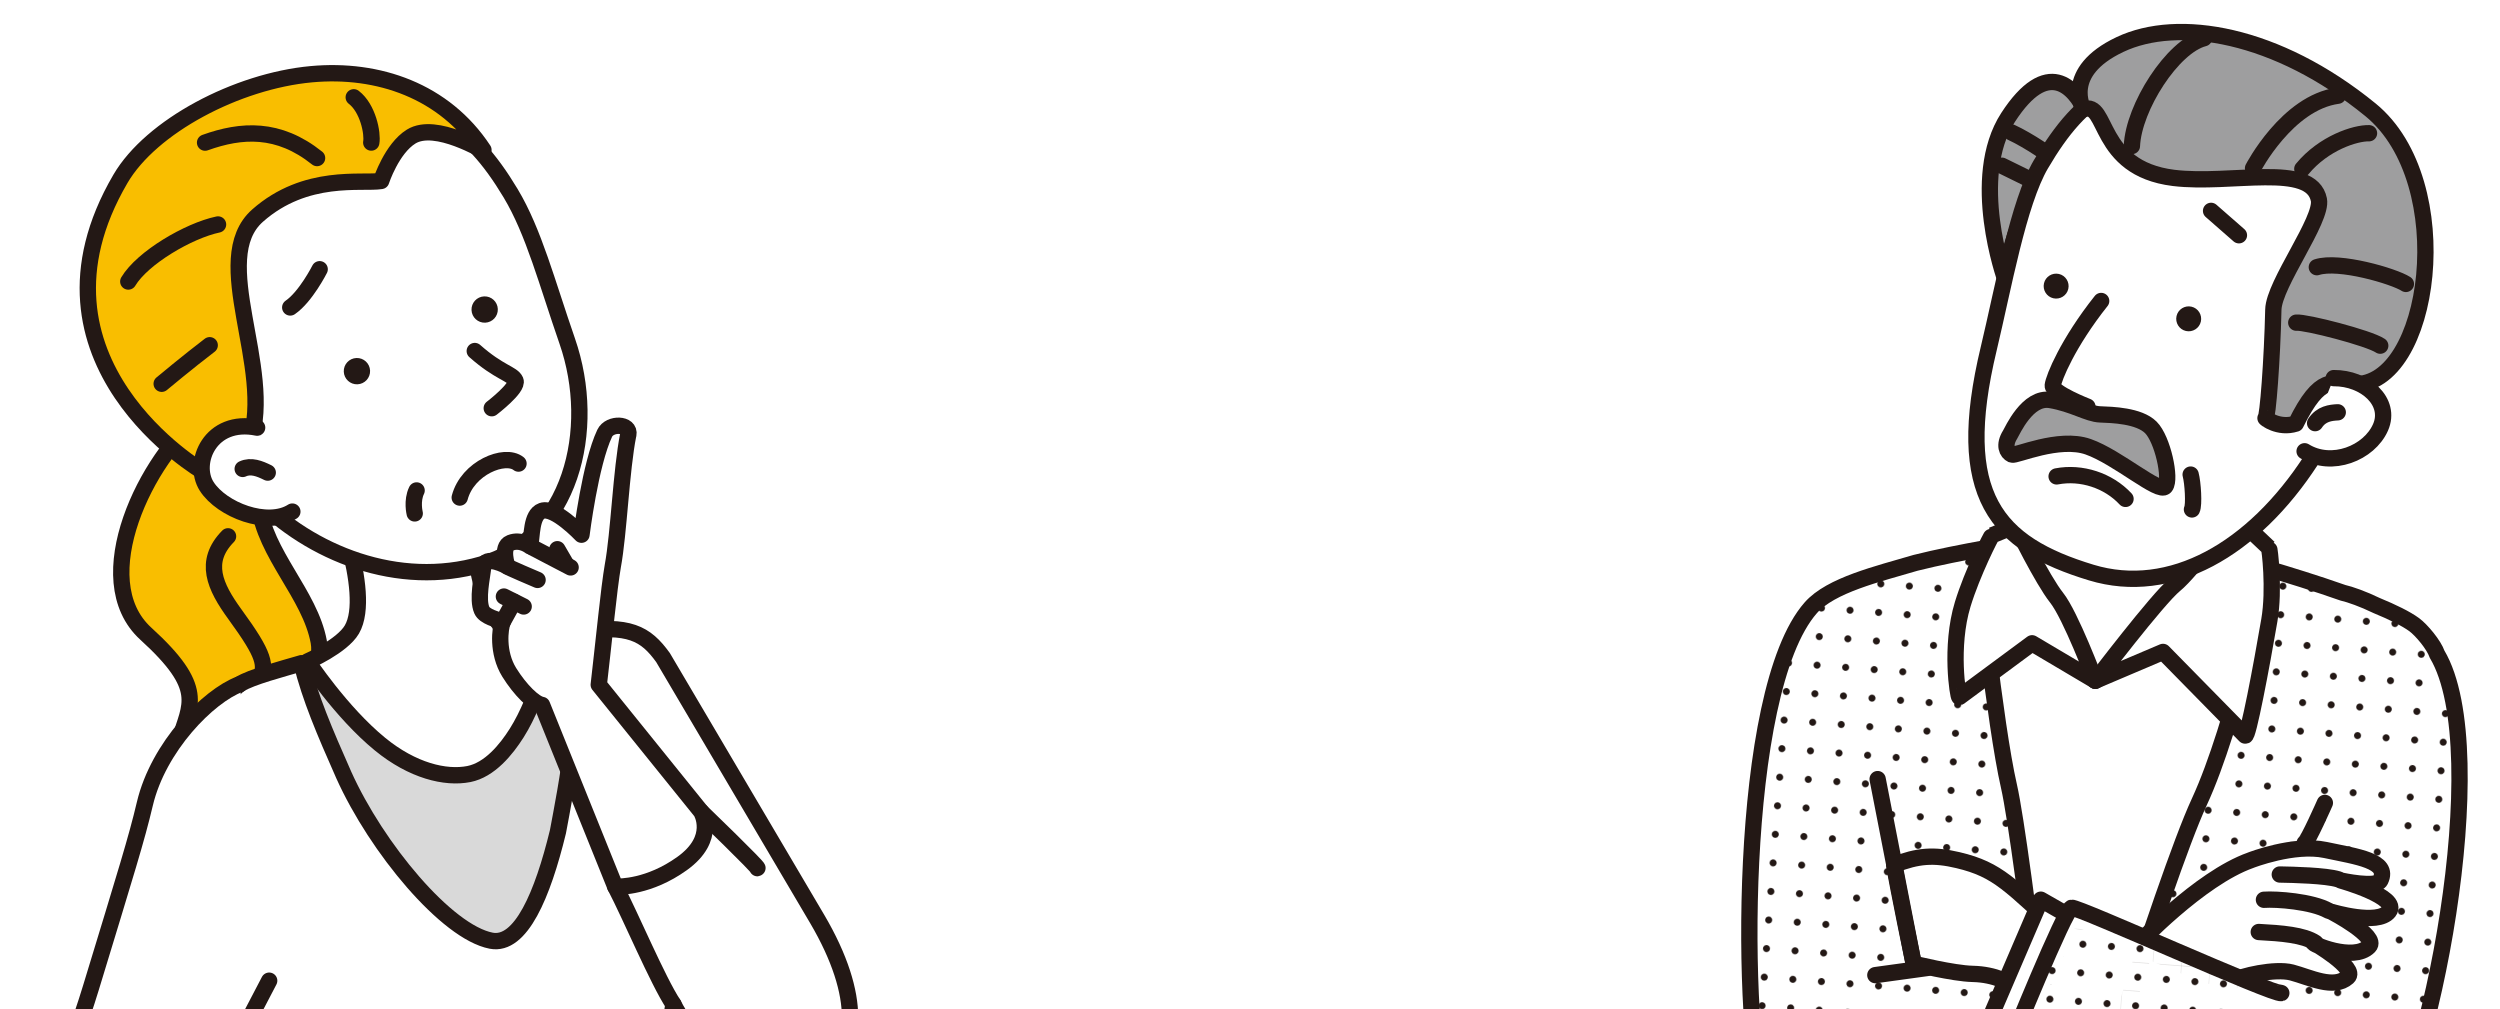 <?xml version="1.0" encoding="UTF-8"?>
<svg id="_レイヤー_2" data-name="レイヤー 2" xmlns="http://www.w3.org/2000/svg" xmlns:xlink="http://www.w3.org/1999/xlink" viewBox="0 0 768 310">
  <defs>
    <style>
      .cls-1, .cls-2, .cls-3 {
        fill: none;
      }

      .cls-4 {
        fill: #d9d9d9;
      }

      .cls-4, .cls-5, .cls-6, .cls-7, .cls-2, .cls-3, .cls-8, .cls-9, .cls-10 {
        stroke: #231815;
        stroke-linecap: round;
        stroke-linejoin: round;
      }

      .cls-4, .cls-6, .cls-3, .cls-9 {
        stroke-width: 5.02px;
      }

      .cls-5 {
        fill: #9e9e9f;
      }

      .cls-5, .cls-7, .cls-2, .cls-8, .cls-10 {
        stroke-width: 5.01px;
      }

      .cls-6, .cls-7, .cls-11 {
        fill: #fff;
      }

      .cls-12 {
        clip-path: url(#clippath);
      }

      .cls-13 {
        fill: #231815;
      }

      .cls-8, .cls-9 {
        fill: #f9be00;
      }

      .cls-14 {
        clip-path: url(#clippath-1);
      }

      .cls-15 {
        clip-path: url(#clippath-2);
      }

      .cls-10 {
        fill: url(#_新規パターン_3);
      }
    </style>
    <clipPath id="clippath">
      <rect class="cls-1" width="768" height="310"/>
    </clipPath>
    <clipPath id="clippath-1">
      <rect class="cls-1" x="527.15" y="-4.96" width="247.18" height="434.02"/>
    </clipPath>
    <pattern id="_新規パターン_3" data-name="新規パターン 3" x="0" y="0" width="39.9" height="39.9" patternTransform="translate(-4718.35 -6738.35) rotate(4.41) scale(.22)" patternUnits="userSpaceOnUse" viewBox="0 0 39.9 39.9">
      <g>
        <rect class="cls-1" x="0" y="0" width="39.9" height="39.9"/>
        <rect class="cls-11" x="0" y="0" width="39.9" height="39.9"/>
        <path class="cls-13" d="m15.08,19.95c0-2.69,2.18-4.88,4.88-4.88s4.88,2.18,4.88,4.88-2.18,4.88-4.88,4.88-4.88-2.18-4.88-4.88Z"/>
      </g>
    </pattern>
    <clipPath id="clippath-2">
      <rect class="cls-1" x=".5" y="-5.97" width="268.6" height="435.02"/>
    </clipPath>
  </defs>
  <g id="_レイヤー_1-2" data-name="レイヤー 1">
    <g class="cls-12">
      <g>
        <g class="cls-14">
          <g>
            <path class="cls-10" d="m748.68,200.99c-.97-2.88-4.8-7.46-7.06-9.11-2.49-1.82-6.6-3.83-11.5-5.85-4.22-2.04-8.14-3.42-10.38-3.93-16.27-5.74-34.69-10.69-34.83-10.72-25.43-4.54-45.91-8.41-55.22-6.55-9.73,1.94-27.73,4.66-41.26,8.08-11.51,3.41-26,6.79-32.16,13.8-22.7,25.83-21.52,130.51-14.02,154.73,1.93,6.25,4,5.87,10.13,9.41-1.1,27.99-4.76,79.87-5.89,81.77-1.4,2.33,46.61,9.73,82.24,13.53,46.68,4.98,96.93,1.12,96.93,1.12,0,0,2.84-92.91,4.73-95.24,15.67-19.32,36.05-121.07,18.3-151.03Z"/>
            <path class="cls-7" d="m607.52,171.46s5.25,50.91,9.62,70.02c4.37,19.12,16.74,128.77,16.74,128.77,0,0,30.71-100.07,41.72-123.85,11.02-23.77,20.78-70.71,20.78-70.71l-88.87-4.25Z"/>
            <path class="cls-7" d="m677.68,137.75s-4.4,29.51,2.55,42.25c6.95,12.74-3.53,11.22-3.53,11.22l-33.03,17.9-20.26-21.04s-13.1-1.19-3.35-16.91c9.75-15.72,13.35-34.28,13.35-34.28"/>
            <path class="cls-7" d="m606.02,299.18c13.77.31,18.59,10.19,19.8,7.33,1.21-2.86,8.24-19.56,8.24-19.56-16.57-15.07-20.14-19.76-32.57-22.71-7.45-1.77-12.37-1.39-19.6,1.44,1.03,6.6,5.98,30.35,5.98,30.35,0,0,12.14,3.02,18.15,3.15Z"/>
            <path class="cls-7" d="m691.38,264.27s13.32-5.21,23.02-3.15c9.69,2.06,19.78,3.33,16.85,9.35-1.18,2.43-11.99.06-11.99.06,0,0,18.11,5.07,14.6,9.5-3.46,4.36-17.47.13-17.47.13,0,0,14.36,7.52,11.39,10.57-4.76,4.89-18.05-.9-17.05-1.15,0,0,13.57,7.89,10.51,10.61-4.33,3.85-11.61.04-17.19-1.44-5.18-1.36-15.63,1.09-18.04,2.55-2.41,1.46-29.71-10.83-29.71-10.83,0,0,19.33-20.63,35.09-26.2Z"/>
            <line class="cls-2" x1="576.1" y1="299.56" x2="592.21" y2="297.34"/>
            <line class="cls-2" x1="576.81" y1="239.34" x2="587.87" y2="296.03"/>
            <path class="cls-7" d="m711.29,289.62c-3.59-2.41-10.53-2.95-17.4-3.31"/>
            <path class="cls-7" d="m715.26,279.74c-5.04-2.8-15.9-3.61-19.78-3.33"/>
            <path class="cls-7" d="m718.3,270.12c-3.85-1.17-13.77-1.39-17.95-1.47"/>
            <polyline class="cls-7" points="638.9 283.21 626.94 276.38 611.19 313.05 622.66 317.65"/>
            <path class="cls-10" d="m700.82,305.07c-2.03.83-62.44-26.55-64.44-26.21-2,.34-19.05,42.54-19.05,42.54,0,0,97.07,50.32,113.04,30.62"/>
            <path class="cls-8" d="m707.99,258.98c1.03-.58,6.21-12.33,6.21-12.33"/>
            <path class="cls-7" d="m643.67,209.12l20.81-8.85,25.23,25.69c.83.95,5.01-21.25,7.43-35.41,1.65-9.6.09-22.2-.12-22.27l-10.96-10.35s-12.64,17.36-17.96,21.7c-5.32,4.34-24.42,29.48-24.42,29.48Z"/>
            <path class="cls-7" d="m643.67,209.12l-19.42-11.5-22.35,16.52c-.37.13-2.95-15.44,1.05-28.52,2.96-9.68,8.8-21.16,9.02-21.17l7.27-2.97s8.25,16.75,12.54,22.12c4.29,5.36,11.88,25.53,11.88,25.53Z"/>
            <path class="cls-5" d="m640.75,34.27s-2.49,10.99-12.35,21.3c-10.23,10.7-12.42,30.12-12.42,30.12,0,0-11.15-31.05.91-49.63,12.06-18.58,20.37-9.33,23.85-1.79Z"/>
            <path class="cls-2" d="m617.92,40.69c4.82,2.21,13.16,7.64,13.55,8.9"/>
            <line class="cls-2" x1="614.99" y1="50.91" x2="624.99" y2="55.82"/>
            <path class="cls-7" d="m626.99,50.42c-6.98,11.9-11.6,38.12-16.05,56.66-10.89,45.32,2.36,59.97,31.5,68.81,24.4,7.4,49.71-7.08,67.53-34.53,8.84-13.62,20.32-43.58,23.97-61.8,4.63-23.1-9.98-43.43-53.58-53.58-27.44-6.39-40.76,2.95-53.37,24.45Z"/>
            <path class="cls-7" d="m645.48,92.46c-10.24,12.88-14.63,23.68-14.87,25.96-.23,2.27,10.64,6.5,10.64,6.5"/>
            <path class="cls-13" d="m635.38,88.75c-.47,2.06-2.53,3.35-4.59,2.88-2.06-.47-3.35-2.53-2.88-4.59.47-2.06,2.53-3.35,4.59-2.88,2.06.47,3.35,2.53,2.88,4.59Z"/>
            <path class="cls-13" d="m676.1,98.8c-.47,2.06-2.53,3.35-4.59,2.88-2.06-.47-3.35-2.53-2.88-4.59.47-2.06,2.53-3.35,4.59-2.88,2.06.47,3.35,2.53,2.88,4.59Z"/>
            <path class="cls-5" d="m640.02,33.58c7.72-2.79,3.92,18.13,27.7,21.07,17.68,2.18,42.27-4.98,44.64,6.69,1.24,6.12-13.82,25.91-13.99,33.78-.33,15.13-1.72,33.53-2.41,33.33-.21-.06,3.94,3.39,9.32,1.69,7.54-15.32,11.29-12.37,17.66-12.11,23.86.96,32.52-62.04,5.28-84.29-28.82-23.53-59.14-28.5-76.97-20.06-17.83,8.44-11.23,19.89-11.23,19.89Z"/>
            <path class="cls-2" d="m707.27,51.88c6.59-7.97,16.32-11.06,20.49-10.95"/>
            <path class="cls-2" d="m692.13,51.69s10.45-20.19,26.08-22.29"/>
            <path class="cls-2" d="m711.73,82.08c6.77-2.21,23.73,2.78,27.36,5.14"/>
            <path class="cls-2" d="m654.92,44.86c.48-11.84,12.5-30.66,22.16-33.12"/>
            <path class="cls-5" d="m617.51,133.5c.66-1.06,5.34-11.79,12.34-10.61,7,1.18,11.54,4.27,15.27,4.41,3.73.14,11.97.36,15.62,4,3.65,3.64,6.26,15.82,4.44,18.15-1.81,2.33-14.67-9.04-23.7-12.21-9.04-3.17-22.31,2.94-23.44,2.42-1.49-.69-2.58-2.88-.53-6.16Z"/>
            <path class="cls-7" d="m716.92,116.16c9.62-.07,17.85,7.25,14.37,15.14-3.48,7.89-14.97,12.5-23.32,7.33"/>
            <path class="cls-7" d="m711.2,129.99c1.93-2.92,4.74-3.21,6.96-3.33"/>
            <path class="cls-7" d="m672.97,145.79c.68,2.49,1.1,9.32.4,10.71"/>
            <path class="cls-2" d="m705.41,99.12c2.87-.29,22.32,4.72,25.8,7.07"/>
            <line class="cls-7" x1="679.24" y1="64.78" x2="687.8" y2="72.27"/>
            <path class="cls-7" d="m631.79,146.35c7.61-1.46,15.89,1.24,21.17,6.91"/>
          </g>
        </g>
        <g class="cls-15">
          <g>
            <path class="cls-9" d="m61.79,127.71c-16.4,12.57-35.41,50.19-16.97,66.98,18.44,16.79,13.64,21.65,10.3,32.75-3.33,11.09,2.92,23.29,13.2,24.69,10.28,1.39,6.9-19.11,16.74-26.5,8.65-6.49,14.21-21.23,12.86-28.48-2.71-14.64-16.59-26.88-18.4-42.09-1.81-15.21-2.68-26.81-2.68-26.81"/>
            <path class="cls-3" d="m70.05,164.76c-7.59,7.74-4.12,15.39,2.14,23.98,9.34,12.81,9.6,15.55,7.63,20.36"/>
            <path class="cls-4" d="m130.03,404.93c.17-10.64-.09-31.1-2.06-46.5-8.85-69.41-23.06-120.3-37.76-153.31,13.01-1.63,67.88-8.43,84.6-10.57,13.93,38.48,5.37,132.94,5.37,132.94,0,0,5.67,40.63,10.36,70.84-15.02,5.55-37.37,9.98-60.51,6.6Z"/>
            <path class="cls-6" d="m101.5,150.12s13.18,31.96,6.6,43.26c-3.03,5.2-13.61,9.81-13.61,9.81,0,0,10.26,15.6,22.23,25.39,10,8.19,20.12,10.62,27.3,9.21,6.42-1.27,11.5-7.53,14.7-12.59,7.06-11.17,11.19-29.09,11.19-29.09,0,0-11.82,4.9-18.51-7.54-8.38-15.58-5.7-41.97-5.7-41.97"/>
            <path class="cls-6" d="m251.01,282.26c-1.14-1.93-47.33-80.26-47.33-80.26-5.36-7.43-10.4-10.24-26.39-8.01-1.5.21,2.75-.1-2.47.57,5.67,15.65-1.2,48.96-3.42,60.94-4.7,19.34-11.38,35.25-20.51,33.48-13.64-2.64-35.17-28.41-45.3-50.94-6.01-13.59-10.26-23.55-12.95-34.31-5.53,1.64-15.67,4.27-18.98,6.47-9.19,6.09-18.1,43.7-14.65,54.61,11.14,35.31,30.09,88.47,28.92,105.04-.36,1.82-22.64,72.16-22.64,72.16,0,0,38.38,2.05,63.51-1.42.02-.23,45.78-5.56,62.85-7.43.02.06,36.07-5.32,35.2-6.81-1.34-2.32-21.56-70.47-21.72-84.47-.13-11.7-1.24-15.71,1.75-33.33,0,0,17.69,36.12,46,20.39,10.36-5.76,12.27-22.67-1.86-46.67Z"/>
            <path class="cls-6" d="m82.69,301.27l-17.7,33.9s4.43,3.01,10.53,6.97c-1.58,10.57-7.3,22.06-14.57,29.47-15.41-7.27-35.64-17.94-42.06-23.49-6.48-5.61,2.32-22.59,8.99-44.51,10.97-36.03,14.06-45.85,16.61-56.64,4.15-17.59,19.51-33.15,29.16-36.78"/>
            <path class="cls-9" d="m215.39,249.34s17.93,17.32,17.29,17.36"/>
            <path class="cls-6" d="m206.88,308.54c-4.8-7.27-13.25-27.35-17.86-36.16"/>
            <path class="cls-6" d="m156.89,59.41c7.07,11.77,11.15,27.47,17.37,45.4,9.46,27.28,1.03,60.6-26.35,68.58-25.49,7.42-52.53-3.33-69.35-20.76-11.23-11.63-24.78-37.26-26.11-55.71-1.33-18.46,23.23-58.06,50.8-63.22,27-5.05,40.87,4.44,53.64,25.7Z"/>
            <path class="cls-9" d="m148.51,46.07c.55.83-14.56-8.85-22.2-4.12-5.98,3.7-9.22,13.64-9.22,13.64-5.83.96-23.12-2.47-37.96,10.64-15.24,13.46,5.21,46.73-2.36,69.47-3.94,11.85-14.37,9.19-14.37,9.19,0,0-58.22-33.86-25.39-89.97,9.43-16.12,35.77-30.01,58.61-32.12,20.55-1.9,40.91,5.11,52.89,23.27Z"/>
            <path class="cls-13" d="m105.61,114.18c.09,2.23,1.97,3.97,4.2,3.88,2.23-.09,3.97-1.97,3.88-4.2-.09-2.23-1.97-3.97-4.2-3.88-2.23.09-3.97,1.97-3.88,4.2Z"/>
            <path class="cls-13" d="m144.85,95.25c.09,2.23,1.97,3.97,4.2,3.88,2.23-.09,3.97-1.97,3.88-4.2-.09-2.23-1.97-3.97-4.2-3.88-2.23.09-3.97,1.97-3.88,4.2Z"/>
            <path class="cls-6" d="m145.85,107.84c7.56,6.7,11.56,6.92,12.5,9.1.94,2.19-7.28,8.46-7.28,8.46"/>
            <path class="cls-6" d="m78.99,131.37c-14.36-2.94-20.12,10.83-15.49,18.05,4.63,7.22,18.67,12.64,26.31,7.74"/>
            <path class="cls-6" d="m74.56,144.05c2.55-1.18,5.23-.09,7.69,1.13"/>
            <path class="cls-3" d="m97.4,48.55c-11.86-9.48-23.22-8.76-34.4-4.74"/>
            <path class="cls-3" d="m66.98,68.96c-9.02,1.9-23.21,10.22-27.57,17.52"/>
            <path class="cls-3" d="m114.05,43.79c.5-2.81-.99-10.54-5.38-13.9"/>
            <path class="cls-3" d="m64.42,106.06c-6.69,5.1-14.75,11.83-14.75,11.83"/>
            <path class="cls-6" d="m127.98,150.67c-1.55,3.17-.58,7.05-.58,7.05"/>
            <path class="cls-3" d="m89.16,94.45c4.77-3.27,9.04-11.74,9.04-11.74"/>
            <path class="cls-6" d="m141.23,152.85c2.42-9.15,13.87-13.76,18.05-10.44"/>
            <g>
              <path class="cls-6" d="m193.02,133.51c.69-3.43-5.73-3.66-7.26-.41-4.44,9.38-7.13,31.16-7.13,31.16,0,0-8.25-8.73-12.16-7.32-3.38,1.21-2.96,7.78-3.64,10.89,0,0-2.82-2.33-6.05-1.06-3.06,1.2-.92,7.23-.92,7.23,0,0-6.98-3.97-7.44.38-.31,2.91-1.88,9.71-.4,13.07.88,2.01,4.64,2.82,6.4,3.61-.8,1.87-1.79,9.38,2.03,15.51,3.36,5.39,7.66,9.62,10.06,9.99l22.5,55.82s.04,0,.13,0c1.19.05,10.25.17,20.39-7.1,10.88-7.8,5.85-15.95,5.85-15.95l-31.44-38.97s1.86-16.45,2.36-21.24c.5-4.79,1.47-12.59,1.95-15.21,1.88-10.14,2.56-29.48,4.75-40.4"/>
              <line class="cls-6" x1="175.29" y1="174.31" x2="163.74" y2="168.28"/>
              <line class="cls-6" x1="173.84" y1="173.23" x2="171.22" y2="168.72"/>
              <path class="cls-6" d="m165.14,178.15s-9.81-4.15-9.27-4.15"/>
              <line class="cls-6" x1="157.87" y1="184.85" x2="154.43" y2="191.06"/>
              <line class="cls-6" x1="160.87" y1="186.31" x2="154.8" y2="183.26"/>
            </g>
          </g>
        </g>
      </g>
    </g>
  </g>
</svg>